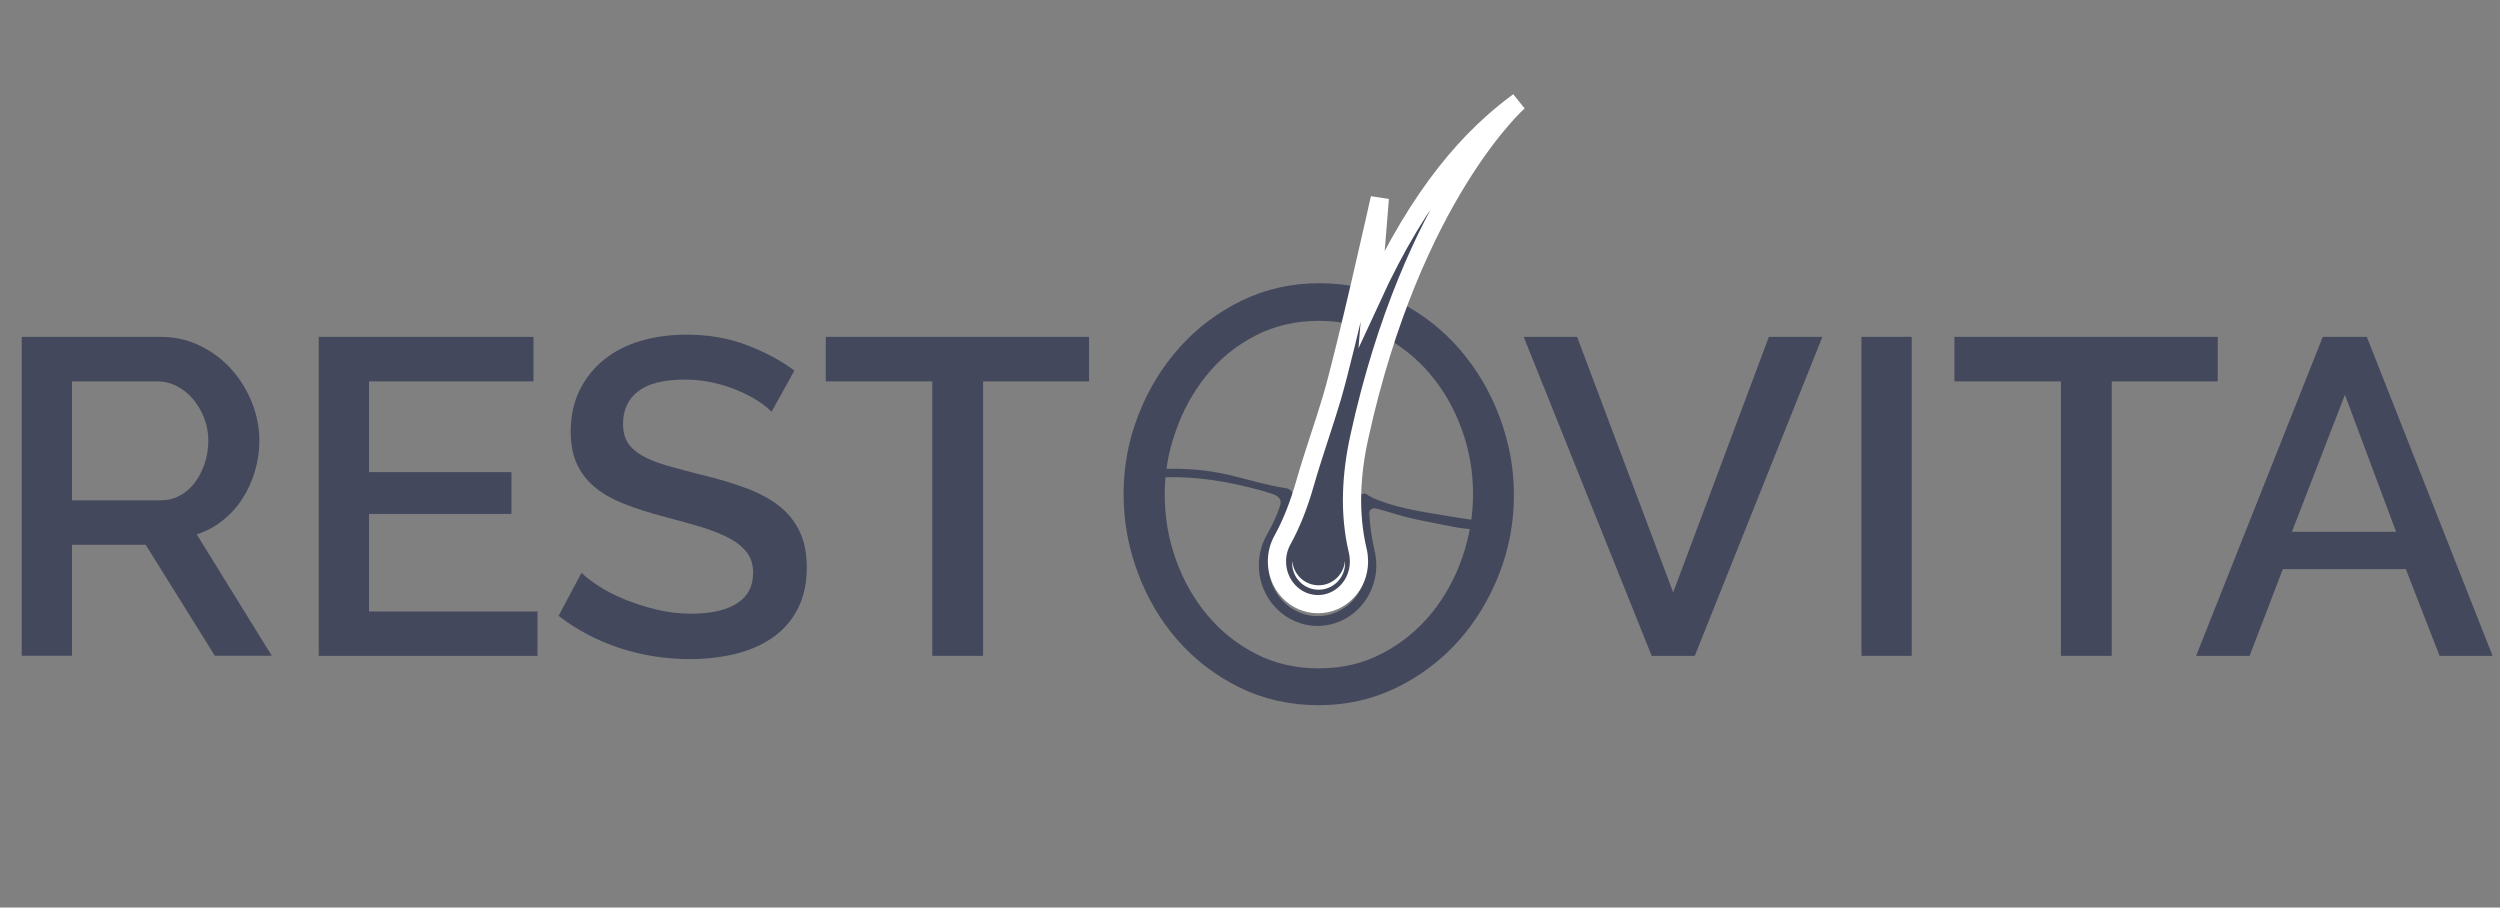 <?xml version="1.0" encoding="utf-8"?>
<!-- Generator: Adobe Illustrator 23.1.0, SVG Export Plug-In . SVG Version: 6.00 Build 0)  -->
<svg version="1.1" id="Layer_1" xmlns="http://www.w3.org/2000/svg" xmlns:xlink="http://www.w3.org/1999/xlink" x="0px" y="0px"
	 width="1920px" height="697px" viewBox="0 0 1920 697" style="enable-background:new 0 0 1920 697;" xml:space="preserve">
<rect x="0" y="0" width="1920" height="697" fill="#808080" stroke="none"/>
<style type="text/css">
	.st0{fill:none;}
	.st1{fill:#43485C;}
	.st2{fill:#43485C;stroke:#FFFFFF;stroke-width:14;stroke-miterlimit:10;}
	.st3{fill:#FFFFFF;}
</style>
<g>
	<rect x="-10.9" y="251.8" class="st0" width="854.9" height="257.2"/>
	<path class="st1" d="M16.7,503.7v-245h106.6c11,0,21.2,2.3,30.5,6.9c9.3,4.6,17.3,10.6,24,18.1c6.7,7.5,11.9,16,15.7,25.5
		c3.8,9.5,5.7,19.3,5.7,29.2c0,8.3-1.2,16.2-3.5,23.8c-2.3,7.6-5.5,14.6-9.7,21c-4.1,6.4-9.2,12-15.2,16.7
		c-6,4.7-12.5,8.2-19.7,10.5l57.6,93.2H165l-53.1-85.2H55.3v85.2H16.7z M55.3,384.3H123c5.5,0,10.5-1.2,15-3.6
		c4.5-2.4,8.3-5.7,11.6-10c3.2-4.3,5.7-9.1,7.6-14.7c1.8-5.5,2.8-11.4,2.8-17.6s-1.1-12.1-3.3-17.6c-2.2-5.5-5.1-10.4-8.6-14.5
		c-3.6-4.1-7.7-7.4-12.4-9.8c-4.7-2.4-9.6-3.6-14.7-3.6H55.3V384.3z"/>
	<path class="st1" d="M412.8,469.5v34.2h-168v-245h164.9v34.2H283.4v69.7h109.4v32.1H283.4v74.9H412.8z"/>
	<path class="st1" d="M592.5,316.3c-2.3-2.5-5.6-5.2-10-8.1c-4.4-2.9-9.5-5.6-15.4-8.1c-5.9-2.5-12.3-4.6-19.3-6.2
		c-7-1.6-14.2-2.4-21.6-2.4c-16.3,0-28.3,3-36.1,9c-7.7,6-11.6,14.3-11.6,24.8c0,6,1.2,10.9,3.6,14.7s6.2,7.1,11.2,10
		c5.1,2.9,11.4,5.4,19,7.6c7.6,2.2,16.4,4.5,26.6,7.1c12.4,3,23.6,6.3,33.6,10c10,3.7,18.5,8.2,25.4,13.5c6.9,5.3,12.2,11.8,16,19.5
		c3.8,7.7,5.7,17.1,5.7,28.1c0,12.4-2.4,23.1-7.1,32.1c-4.7,9-11.2,16.3-19.3,21.9c-8.2,5.6-17.7,9.8-28.5,12.4
		c-10.8,2.6-22.4,4-34.8,4c-18.6,0-36.6-2.8-54-8.5C458.7,492,443,483.8,429,473l17.6-33.1c3,3,7.3,6.3,12.9,10
		c5.6,3.7,12.2,7.1,19.7,10.2c7.5,3.1,15.6,5.8,24.3,7.9c8.7,2.2,17.8,3.3,27.3,3.3c15.2,0,26.9-2.6,35.2-7.9
		c8.3-5.3,12.4-13.1,12.4-23.5c0-6.2-1.6-11.4-4.7-15.5c-3.1-4.1-7.5-7.8-13.3-10.9c-5.8-3.1-12.8-5.9-21-8.5
		c-8.3-2.5-17.7-5.2-28.3-7.9c-12.2-3.2-22.8-6.6-31.9-10.2c-9.1-3.6-16.6-7.9-22.6-12.9c-6-5.1-10.5-11-13.6-17.8
		c-3.1-6.8-4.7-15-4.7-24.7c0-12,2.3-22.6,6.9-31.9c4.6-9.3,10.9-17.1,18.8-23.5c7.9-6.3,17.3-11.1,28.1-14.3
		c10.8-3.2,22.5-4.8,35.2-4.8c16.6,0,31.9,2.6,45.9,7.9c14,5.3,26.3,11.8,36.9,19.7L592.5,316.3z"/>
	<path class="st1" d="M836.4,292.9H755v210.8h-39V292.9h-81.8v-34.2h202.2V292.9z"/>
</g>
<g>
	<rect x="1168.1" y="251.8" class="st0" width="750.9" height="257.2"/>
	<path class="st1" d="M1211.2,258.7l73.8,196.3l73.5-196.3h41.1l-98,245h-33.1l-98.3-245H1211.2z"/>
	<path class="st1" d="M1429.6,503.7v-245h38.6v245H1429.6z"/>
	<path class="st1" d="M1703.2,292.9h-81.4v210.8h-39V292.9H1501v-34.2h202.2V292.9z"/>
	<path class="st1" d="M1783.9,258.7h33.8l96.6,245h-40.7l-25.9-66.6h-94.5l-25.5,66.6h-41.1L1783.9,258.7z M1840.2,408.4
		l-39.3-105.2l-40.7,105.2H1840.2z"/>
</g>
<g>
	<g>
		<rect x="844.1" y="210.8" class="st0" width="341.9" height="338.2"/>
		<path class="st1" d="M1012.8,541.6c-22.2,0-42.5-4.6-61-13.7c-18.4-9.1-34.3-21.3-47.5-36.4c-13.2-15.1-23.4-32.5-30.6-52
			c-7.2-19.5-10.8-39.4-10.8-59.9c0-21.3,3.8-41.7,11.5-61.2c7.6-19.5,18.2-36.7,31.7-51.8c13.5-15,29.4-26.9,47.7-35.8
			c18.3-8.8,38.1-13.3,59.4-13.3c22.2,0,42.5,4.7,61,14.2c18.5,9.5,34.2,21.8,47.3,37.1c13.1,15.3,23.2,32.6,30.4,52
			c7.2,19.4,10.8,39.1,10.8,59.2c0,21.3-3.8,41.7-11.5,61.2c-7.7,19.5-18.2,36.7-31.5,51.5c-13.4,14.8-29.2,26.7-47.5,35.6
			C1053.9,537.1,1034.1,541.6,1012.8,541.6z M894.5,379.6c0,17.4,2.8,34.1,8.6,50.2c5.7,16.1,13.8,30.3,24.3,42.8
			c10.5,12.5,23,22.4,37.4,29.7c14.4,7.4,30.4,11,48.2,11c18,0,34.3-3.9,49-11.7c14.7-7.8,27.1-18,37.4-30.6
			c10.2-12.6,18.1-26.8,23.6-42.8c5.5-15.9,8.3-32.1,8.3-48.6c0-17.4-2.9-34.1-8.8-50.2c-5.8-16-14-30.2-24.5-42.5
			c-10.5-12.3-22.9-22.1-37.3-29.5c-14.4-7.3-30.3-11-47.7-11c-18,0-34.4,3.8-49.1,11.5c-14.7,7.6-27.2,17.8-37.3,30.4
			c-10.2,12.6-18.1,26.9-23.6,42.7C897.3,346.9,894.5,363.1,894.5,379.6z"/>
	</g>
	<path id="XMLID_394_" class="st1" d="M1160,403c-1.1-1.7-9-3-11-3c-16,0-15.5-0.1-51-6c-39.8-6.6-48.4-14.4-48.7-14.6l0,0
		c-2.5-1.1-5.3,0.7-5.3,3.4v0c-0.2,14.6,1.3,28.7,4.4,42c0.7,3.1,1.1,6.2,1.1,9.4c0,21.5-16.9,39-37.6,39c-20.7,0-37.6-17.5-37.6-39
		c0-6.8,1.7-13.5,4.9-19.3c5.1-9.3,12.7-28.9,13.4-30.8l0.3-2.1c1-6-5-7-5-7l-6-1c-1.2-0.5-3,0-29-7c-21.9-5.9-37-7-54-7
		c-23.1,0-4,0-27,2c-2.1,0.2-9.1,3.2-8,5c1.1,1.7,19,0.1,21,0c15-1,36.4-1.5,69,6c13,3,18.1,4.6,19,5c2,1,13,2,10.2,10.5
		c-2.8,8.4-6.5,15.7-10.4,22.7c-3.9,7-5.9,14.9-5.9,23c0,25.6,20.2,46.5,45.1,46.5c24.9,0,45.1-20.9,45.1-46.5
		c0-3.8-0.4-7.5-1.3-11.2c-2.2-9.4-3.6-18.9-4.1-28.8c-0.1-2.7,2.5-4.3,5.1-3.7C1071,394,1072,396,1098,401c23.9,4.6,18.1,4.1,37,6
		c10,1,15,1,18,0C1155,406.3,1161.2,404.8,1160,403z"/>
	<path id="XMLID_397_" class="st2" d="M980.7,431.2c0,18.1,14.1,32.8,31.5,32.8s31.5-14.7,31.5-32.8c0-2.7-0.3-5.4-0.9-8
		c-6.9-29-5.2-58.7,1.2-87.8C1084.7,149.8,1166.3,78,1166.3,78c-36.3,26.7-75.2,68.9-112.8,150.6l6.2-76.4c0,0-25.7,115.3-36.7,153
		c-6.1,20.7-14,42.5-20.9,66.5c-4.3,15-9.7,29.5-17.2,43.1C982.2,419.7,980.7,425.2,980.7,431.2z"/>
	<path id="XMLID_396_" class="st3" d="M992.5,430.9c0.9,10.4,9.6,18.6,20.2,18.6c10.6,0,19.3-8.2,20.2-18.6c0,0.6,0.1,1.1,0.1,1.7
		c0,11.2-9.1,20.3-20.3,20.3c-11.2,0-20.3-9.1-20.3-20.3C992.4,432,992.5,431.4,992.5,430.9z"/>
</g>
<g>
</g>
<g>
</g>
<g>
</g>
<g>
</g>
<g>
</g>
<g>
</g>
<g>
</g>
<g>
</g>
<g>
</g>
<g>
</g>
<g>
</g>
<g>
</g>
<g>
</g>
<g>
</g>
<g>
</g>
</svg>
